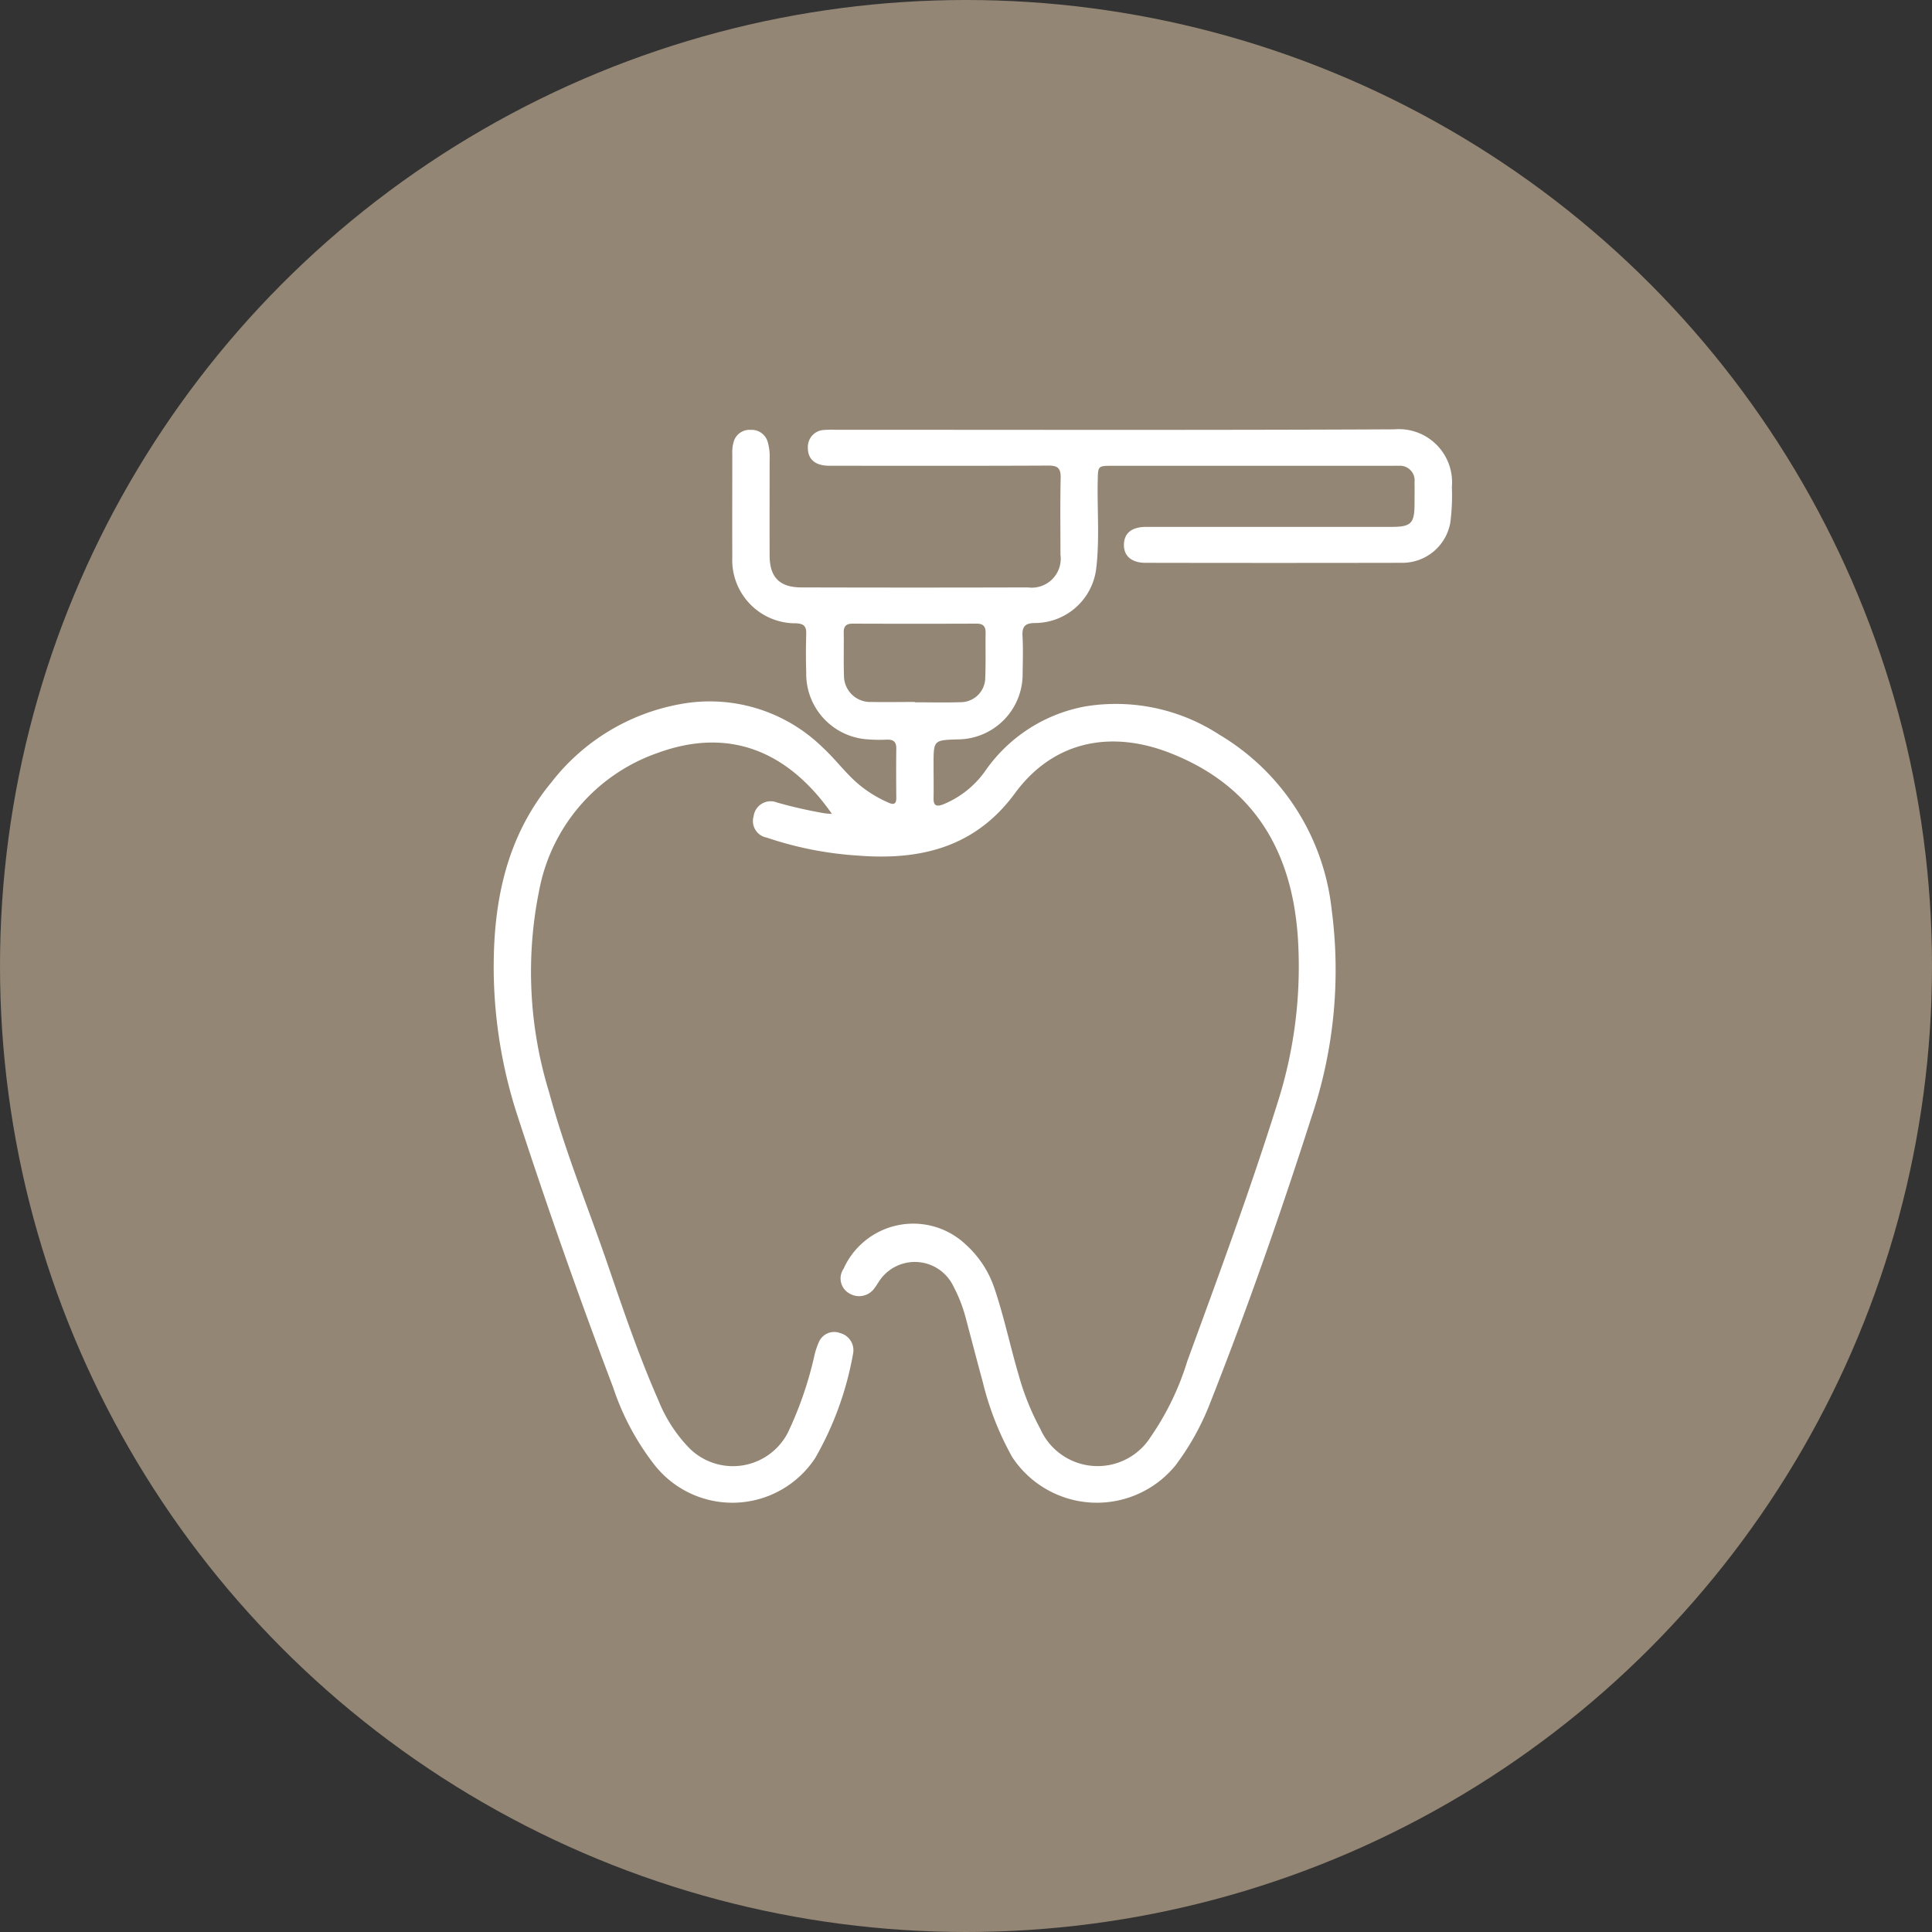 <svg xmlns="http://www.w3.org/2000/svg" xmlns:xlink="http://www.w3.org/1999/xlink" width="90" height="90" viewBox="0 0 90 90">
  <rect x="0" y="0" width="90" height="90" fill="#333333" stroke="none"/>
  <defs>
    <clipPath id="clip-path">
      <rect id="長方形_37" data-name="長方形 37" width="44.635" height="50" fill="#fff"/>
    </clipPath>
  </defs>
  <g id="グループ_8218" data-name="グループ 8218" transform="translate(3369 -5854)">
    <circle id="楕円形_2" data-name="楕円形 2" cx="45" cy="45" r="45" transform="translate(-3369 5854)" fill="#938674"/>
    <g id="グループ_79" data-name="グループ 79" transform="translate(-3780 131)">
      <g id="グループ_71" data-name="グループ 71" transform="translate(434 5743)">
        <g id="グループ_70" data-name="グループ 70" clip-path="url(#clip-path)">
          <path id="パス_209" data-name="パス 209" d="M15.751,17.909c-1.988-2.841-4.71-4.087-8.129-2.829a8.433,8.433,0,0,0-5.5,6.375,19.077,19.077,0,0,0,.46,9.434c.737,2.737,1.818,5.361,2.735,8.039.727,2.124,1.449,4.25,2.355,6.308a6.865,6.865,0,0,0,1.437,2.222,2.878,2.878,0,0,0,4.6-.735,17.036,17.036,0,0,0,1.224-3.555,3.359,3.359,0,0,1,.221-.665.774.774,0,0,1,.977-.405.827.827,0,0,1,.616.919,15,15,0,0,1-1.765,4.893,4.615,4.615,0,0,1-7.522.293,12,12,0,0,1-1.9-3.579q-2.369-6.251-4.44-12.608A22.414,22.414,0,0,1,0,25.349c-.039-3.235.546-6.312,2.682-8.9A9.8,9.8,0,0,1,8.693,12.8a7.52,7.52,0,0,1,6.624,2.013c.631.577,1.126,1.287,1.8,1.818a5.746,5.746,0,0,0,1.292.768c.224.1.347.05.344-.225-.007-.771-.01-1.542,0-2.313,0-.313-.142-.41-.43-.406a7.256,7.256,0,0,1-1.054-.026,3.057,3.057,0,0,1-2.712-3.113c-.02-.6-.016-1.207,0-1.81.008-.348-.133-.457-.476-.47a2.946,2.946,0,0,1-2.968-3.072c-.007-1.609,0-3.218,0-4.827a1.773,1.773,0,0,1,.061-.545.767.767,0,0,1,.8-.567A.777.777,0,0,1,12.767.6a2.487,2.487,0,0,1,.085.8c0,1.492-.005,2.984,0,4.475,0,1.01.461,1.486,1.469,1.489q5.28.015,10.559,0A1.351,1.351,0,0,0,26.4,5.833c0-1.19-.016-2.381.01-3.57.01-.439-.125-.576-.57-.574-3.4.016-6.805.01-10.207.007-.661,0-1.007-.3-1-.855a.788.788,0,0,1,.733-.81A5.261,5.261,0,0,1,15.92.02C24.6.02,33.284.042,41.966,0a2.476,2.476,0,0,1,2.668,2.686,9.774,9.774,0,0,1-.072,1.654,2.267,2.267,0,0,1-2.231,1.878q-5.984.012-11.967,0c-.655,0-1.021-.322-1.007-.857s.369-.816,1.047-.817q5.707,0,11.414,0c.92,0,1.076-.158,1.077-1.083,0-.335.007-.671,0-1.006a.682.682,0,0,0-.742-.756c-.1-.007-.2,0-.3,0H28.824c-.683,0-.673,0-.688.7-.028,1.356.092,2.716-.068,4.068a2.884,2.884,0,0,1-2.836,2.556c-.465,0-.622.142-.6.6.034.585.013,1.173.006,1.759a3.038,3.038,0,0,1-3.02,3.062c-1.129.034-1.129.034-1.129,1.176,0,.52.01,1.039,0,1.559-.009.341.124.412.427.3A4.44,4.44,0,0,0,22.9,15.908,7.26,7.26,0,0,1,27.6,12.9a8.83,8.83,0,0,1,6.2,1.323,10.827,10.827,0,0,1,5.23,8.118,21.469,21.469,0,0,1-.943,9.72c-1.43,4.467-2.981,8.9-4.7,13.261a12.12,12.12,0,0,1-1.625,2.938,4.723,4.723,0,0,1-7.61-.385,13.893,13.893,0,0,1-1.372-3.5c-.273-1-.533-2.007-.8-3.009a6.843,6.843,0,0,0-.568-1.448,1.99,1.99,0,0,0-3.49-.184c-.056.083-.107.171-.169.25a.878.878,0,0,1-1.2.262.8.8,0,0,1-.256-1.143,3.559,3.559,0,0,1,5.7-1.12,4.8,4.8,0,0,1,1.346,2.087c.437,1.3.717,2.651,1.106,3.969a12.063,12.063,0,0,0,1.008,2.514,2.924,2.924,0,0,0,5.15.377,12.78,12.78,0,0,0,1.7-3.518c1.468-4.012,2.949-8.02,4.226-12.1a20.834,20.834,0,0,0,.932-7.541c-.251-4.1-2.044-7.179-6-8.709-2.7-1.044-5.382-.567-7.186,1.893-1.853,2.525-4.419,3.136-7.335,2.9a16.453,16.453,0,0,1-4.226-.836.782.782,0,0,1-.612-.991.8.8,0,0,1,1.095-.643,21.527,21.527,0,0,0,2.2.5c.11.017.222.019.359.031m3.861-5.2v0c.7,0,1.406.019,2.108-.005a1.147,1.147,0,0,0,1.168-1.137c.028-.7.006-1.405.016-2.108,0-.3-.124-.415-.423-.414q-2.886.01-5.773,0c-.3,0-.418.119-.413.417.012.669-.013,1.339.012,2.008A1.222,1.222,0,0,0,17.6,12.7c.669.013,1.339,0,2.008,0" transform="translate(0 0)" fill="#fff"/>
        </g>
      </g>
    </g>
  </g>
</svg>
